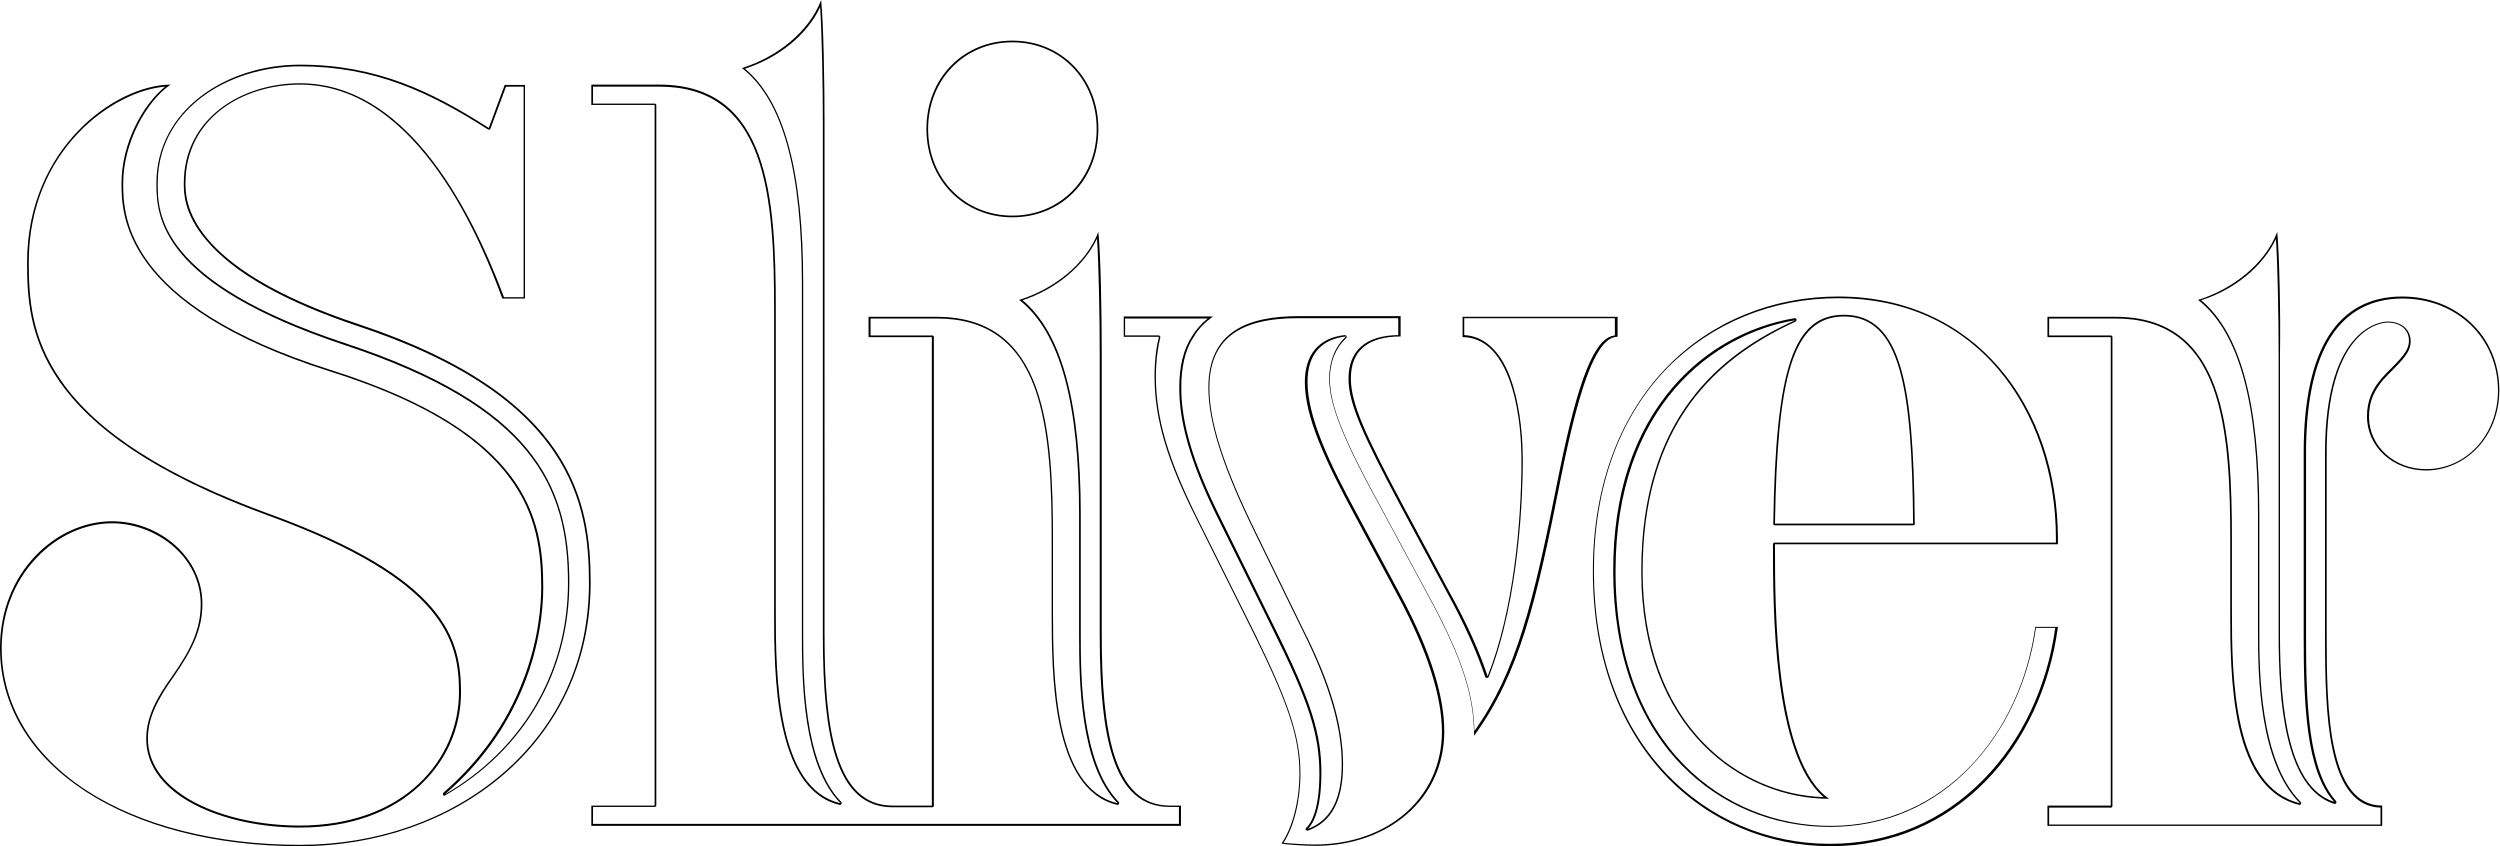 <?xml version="1.0" encoding="utf-8" ?>
<!DOCTYPE svg PUBLIC "-//W3C//DTD SVG 1.1//EN" "http://www.w3.org/Graphics/SVG/1.1/DTD/svg11.dtd">
<svg xmlns="http://www.w3.org/2000/svg" xmlns:xlink="http://www.w3.org/1999/xlink" version="1.1" id="Layer_1" x="0px" y="0px" width="738.6px" height="250px" viewBox="0 0 738.6 250" enable-background="new 0 0 738.6 250" xml:space="preserve"><g><g><path d="M88.6,19.6c21.9,0,38.1,7.5,55.5,18.6c0.1,0.1,0.2,0.1,0.3,0.1c0.1,0,0.1,0,0.2,0c0.1,0,0.3-0.2,0.3-0.3l4.6-12.4h5.2 v62.2h-5.8C138,58.8,118.9,24.6,88.6,24.6c-17,0-34.3,10.2-34.3,29.6c0,2.7,0,8.9,6.6,16.7c8.1,9.7,23.3,18.3,45.3,25.6 c28.2,9.4,47,21.5,57.5,37c9.1,13.4,10.3,27.1,10.3,38.7c0,22.6-8.9,42.1-25.7,56.5c-15.8,13.5-37,20.9-59.7,20.9 c-24.7,0-47.1-5.7-63.1-16.1c-16.1-10.5-25-25.4-25-41.9c0-10.3,3.6-19.8,10.3-26.8c6.1-6.5,14.3-10.2,22.3-10.2 c12.7,0,26.2,9.6,26.2,23.9c0,7.7-3.2,13.8-8.3,21.1c-4.7,6.5-7.8,12.2-7.8,18.7c0,17,23.3,26.2,45.3,26.2 c14.6,0,26.9-4.3,35.6-12.5c7.8-7.3,12.1-17,12.1-27.5c0-15.5-4.4-33.7-56.5-52.6c-30.8-11.2-51-24.1-61.7-39.5 C9.3,99.9,8.5,88.3,8.5,77.5c0-33.4,25.1-50.7,40.3-51.9c-6.6,5.3-12.9,16.8-12.9,28.5c0,8.9,0,36.1,61.5,55.6 c26.1,8.2,43.4,18.4,53,31.2c8.4,11.1,9.5,22.7,9.5,32.5c0,5.2-0.7,15.8-5.5,28c-4.9,12.6-12.8,23.6-23.4,32.8 c-0.2,0.2-0.2,0.5-0.1,0.7c0.1,0.1,0.3,0.2,0.4,0.2c0.1,0,0.2,0,0.2-0.1c23.3-13.4,36.7-36.4,36.7-62.9 c0-29.3-11.3-52.5-66.2-70.7C46.6,83.1,46.6,62.8,46.6,54.1c0-12.7,7-20.8,12.9-25.3C67.2,22.9,77.8,19.6,88.6,19.6 M88.6,19.1 c-21.7,0-42.4,13.4-42.4,35.1c0,10,1.3,29.7,55.8,47.8c55.5,18.4,65.8,41.8,65.8,70.2c0,27.4-14.4,49.8-36.4,62.5 c24.1-20.7,29.1-46.8,29.1-61.2c0-20.4-4.7-45.8-62.8-64.2C36.4,89.9,36.4,63.2,36.4,54.1c0-12,7-24.4,14-29.1 C34.1,25.1,8,43.8,8,77.5c0,19.4,1.7,49.5,71.5,74.9c52.5,19.1,56.1,37.4,56.1,52.1c0,19.7-16,39.4-47.1,39.4 c-22.4,0-44.8-9.4-44.8-25.7c0-6,2.7-11.4,7.7-18.4c5.3-7.7,8.4-13.7,8.4-21.4c0-14-13-24.4-26.7-24.4c-16.4,0-33.1,15-33.1,37.4 C0,226.3,37.8,250,88.6,250c45.5,0,85.9-30.1,85.9-77.9c0-23.4-5-55.1-68.2-76.2c-51.5-17-51.5-36.8-51.5-41.8 c0-19,16.7-29.1,33.8-29.1c35.4,0,54.1,47.8,59.8,63.2h6.7V25.1h-6l-4.7,12.7C127.7,27.1,111.3,19.1,88.6,19.1L88.6,19.1z"/></g><g><path d="M242.3,2.1c0.5,7.7,0.8,22.6,0.8,34.4v151.1c0,16.6,1.2,28,3.8,36c3.2,10,8.7,14.9,16.8,14.9h3.3h8.4 c0.3,0,0.5-0.2,0.5-0.5V99.6c0-0.3-0.2-0.5-0.5-0.5h-18.2v-5h19.6c14.4,0,23.9,6.7,28.9,20.5c4.6,12.7,5,30,5,45.2v20.7 c0,18.5,0,52.8,19.4,57.3c0,0,0.1,0,0.1,0c0.2,0,0.3-0.1,0.4-0.3c0.1-0.2,0.1-0.4-0.1-0.6c-11.2-11.6-11.2-37.4-11.2-49.8v-35.1 c0-32.9-5.6-53.6-17.2-63.3c9.8-3.2,18.2-10.2,22-18.2c0.5,7.7,0.8,22.6,0.8,34.4v82.6c0,16.6,1.2,28,3.8,36 c3.2,10,8.7,14.9,16.8,14.9h2.8v5H267h-10.4h-81.4v-5h18.2c0.3,0,0.5-0.2,0.5-0.5V31.1c0-0.3-0.2-0.5-0.5-0.5h-18.2v-5h19.6 c14.4,0,23.9,6.7,28.9,20.5c4.6,12.7,5,30,5,45.2v89.2c0,18.5,0,52.8,19.4,57.3c0,0,0.1,0,0.1,0c0.2,0,0.3-0.1,0.4-0.3 c0.1-0.2,0.1-0.4-0.1-0.6c-11.2-11.6-11.2-37.4-11.2-49.8V83.6c0-32.9-5.6-53.6-17.2-63.3C230.2,17,238.5,10.2,242.3,2.1 M242.6,0 c-3.7,9.7-13.4,17-23.4,20.1c12.4,9.7,17.7,31.1,17.7,63.5v103.6c0,14.4,0.3,38.8,11.4,50.1c-18.7-4.3-19.1-36.8-19.1-56.8V91.2 c0-32.8-2-66.2-34.4-66.2h-20.1v6h18.7V238h-18.7v6h81.9H267h81.9v-6h-3.3c-16.7,0-20.1-22.1-20.1-50.5v-82.6 c0-12.7-0.3-29.4-1-36.4c-3.7,9.7-13.4,17-23.4,20.1c12.4,9.7,17.7,31.1,17.7,63.5v35.1c0,14.4,0.3,38.8,11.4,50.1 c-18.7-4.3-19.1-36.8-19.1-56.8v-20.7c0-32.8-2-66.2-34.4-66.2h-20.1v6h18.7V238H267h-3.3c-16.7,0-20.1-22.1-20.1-50.5V36.4 C243.6,23.7,243.3,7,242.6,0L242.6,0z"/></g><g><path d="M299.1,12.5c14.2,0,24.9,11,24.9,25.6s-10.7,25.6-24.9,25.6c-14.2,0-24.9-11-24.9-25.6S284.9,12.5,299.1,12.5 M299.1,12 c-14.4,0-25.4,11-25.4,26.1c0,15,11,26.1,25.4,26.1c14.4,0,25.4-11,25.4-26.1C324.5,23.1,313.5,12,299.1,12L299.1,12z"/></g><g><path d="M477.1,94.1v5c-6,0.6-10.9,12.9-16.7,41.8c-7.4,37.5-12.4,57.5-24.8,75.1c-0.2-9.6-2.8-20.4-13.4-39.8l-13.7-25.4 c-11.7-21.3-15.6-31.1-15.6-38.9c0-5,1.7-9.1,4.8-12c0.2-0.1,0.2-0.4,0.1-0.6c-0.1-0.2-0.3-0.3-0.5-0.3c0,0,0,0,0,0 c-7.6,0.8-11.8,5.7-11.8,13.9c0,10.1,5.8,22.8,15.1,40L413,176c8.6,16,13,29.6,13,40.2c0,19.3-15.8,33.3-37.6,33.3 c-2.7,0-7.3-0.3-9.2-0.5c3.1-4.8,5-12.5,5-20.4c0-10.6-3.3-20.7-13.4-41.3l-17-34.1c-8.7-17.5-12.3-29.6-12.3-41.9 c0-5.2,0.7-9.2,1.3-11.6c0-0.1,0-0.3-0.1-0.4s-0.2-0.2-0.4-0.2h-9.9v-5h24.4c-2,1.6-3.5,3.4-4.6,5.2c-2.5,3.7-3.8,8.9-3.8,15.3 c0,10.3,3.4,22,10.7,37l16.7,33.8c10.8,21.7,14,31.4,14,43.2c0,10.6-2.4,14.6-3.9,16c-0.2,0.2-0.2,0.4-0.1,0.6 c0.1,0.1,0.3,0.2,0.4,0.2c0.1,0,0.1,0,0.2,0c7-2.5,10.4-8.9,10.4-19.5c0-11.3-3.7-24-11.8-40l-14-28.7 c-9.4-19.2-13.7-32.4-13.7-42.6c0-14,8.3-20.6,26.2-20.6h29.6v5c-9.6,0.1-14.7,4.6-14.7,12.9c0,7.5,4.5,17,15.1,37l14,26.1 c5,9.1,8.8,17.5,11.3,25c0.1,0.2,0.3,0.3,0.5,0.3c0,0,0,0,0,0c0.2,0,0.4-0.1,0.5-0.3c9.3-23.5,10.1-55,10.1-64 c0-9.5-1.4-18.3-3.8-24.7c-3-7.8-7.7-12-13.5-12.3v-5H477.1 M477.6,93.6h-45.5v6c13,0,17.4,19.7,17.4,36.4c0,18-2.3,44.5-10,63.8 c-2.3-7-6-15.4-11.4-25.1l-14-26.1c-10.7-20.1-15-29.4-15-36.8c0-8.4,5.3-12.4,14.7-12.4v-6h-30.1c-14.7,0-26.7,4.3-26.7,21.1 c0,10.7,4.7,24.4,13.7,42.8l14,28.7c8.7,17.4,11.7,29.7,11.7,39.8c0,9.4-2.7,16.4-10,19.1c2.3-2.3,4-7.7,4-16.4 c0-11.4-2.7-20.7-14-43.4l-16.7-33.8c-8.7-17.7-10.7-28.7-10.7-36.8c0-5.7,1-11,3.7-15c1.3-2.3,3.3-4.3,5.7-6h-26.4v6h10.4 c-0.7,2.7-1.3,6.7-1.3,11.7c0,13,4,25.4,12.4,42.1l17,34.1c10.4,21.1,13.4,30.7,13.4,41.1c0,8-2,16-5.3,20.7c1,0.3,7,0.7,10,0.7 c21.7,0,38.1-14,38.1-33.8c0-9.4-3.3-22.4-13-40.4l-12.4-23.1c-8.7-16-15-29.4-15-39.8c0-8.7,4.7-12.7,11.4-13.4 c-3.3,3-5,7.4-5,12.4c0,8,4.3,18.4,15.7,39.1l13.7,25.4c10.4,19.1,13.4,30.1,13.4,41.1c13.4-18.4,18.4-39.4,25.7-76.5 c6-29.7,11-41.4,16.7-41.4V93.6L477.6,93.6z"/></g><g><path d="M543.1,88.1c19.1,0,35.5,7.2,47.2,20.9c11,12.9,17.1,30.7,17.1,50.1v1.2h-83.1c-0.3,0-0.5,0.2-0.5,0.5 c0,18.8,0,62.1,15,74.7c-13.1-0.4-25.9-6.1-35.4-15.9c-11.8-12.1-18.1-29.7-18.1-50.8c0-20.4,4.8-37.2,14.4-50.1 c7.3-9.8,17.3-17.5,30.8-23.7c0.2-0.1,0.3-0.4,0.3-0.6c-0.1-0.2-0.3-0.4-0.5-0.4c0,0-0.1,0-0.1,0c-13.8,2.3-26.6,9.5-35.9,20.3 c-11.7,13.6-17.7,31.9-17.7,54.3c0,23.9,7,43.8,20.2,57.4c11.5,11.8,27,18.3,43.8,18.3c16.1,0,30.5-6.1,41.6-17.8 c10.2-10.6,17-25.1,19.3-41h5.7c-2.4,17.4-9.9,33.3-21.1,44.7c-12.2,12.5-27.9,19.1-45.5,19.1c-18.5,0-35.7-7.4-48.4-20.8 c-13.9-14.7-21.3-35.5-21.3-59.9c0-24.6,7.5-45.3,21.7-59.9C505.8,95.4,523.6,88.1,543.1,88.1 M524.4,155.2h40.8 c0.1,0,0.3-0.1,0.4-0.1c0.1-0.1,0.1-0.2,0.1-0.4c-0.2-22.8-1.4-36.5-4.1-45.8c-3.1-10.8-8.5-15.9-16.8-15.9 c-14.9,0-20.2,15.6-20.9,61.7c0,0.1,0,0.3,0.1,0.4C524.1,155.2,524.2,155.2,524.4,155.2 M543.1,87.6c-38.4,0-72.5,28.7-72.5,81.2 c0,52.5,33.8,81.2,70.2,81.2c37.4,0,62.5-29.7,67.2-64.8h-6.7c-4.3,31.4-26.7,58.8-60.5,58.8c-31.1,0-63.5-23.4-63.5-75.2 c0-49.1,29.1-70.2,53.1-74.2c-22.1,10-45.5,28.7-45.5,74.2c0,46.8,30.1,67.2,55.5,67.2c-16-11-16-56.1-16-75.2h83.6v-1.7 C607.9,120,583.5,87.6,543.1,87.6L543.1,87.6z M524.4,154.7c0.7-43.1,5-61.2,20.4-61.2c16.7,0,20.1,21.1,20.4,61.2H524.4 L524.4,154.7z"/></g><g><path d="M672.4,70.6c0.5,7.7,0.8,22.6,0.8,34.4v82.6c0,19.2,1.7,45.2,16.4,49.9c0.1,0,0.1,0,0.2,0c0.2,0,0.3-0.1,0.4-0.2 c0.1-0.2,0.1-0.4,0-0.6c-8.2-9.2-8.9-28.3-8.9-48.8v-54.1c0-15.2,2.5-26.8,7.4-34.4c4.8-7.4,11.9-11.2,21.1-11.2 c16.1,0,28.2,11.7,28.2,27.2c0,13-9.3,23.2-21.2,23.2c-9.5,0-16.9-6.8-16.9-15.5c0-4.7,1.7-8.5,5.5-12.3c4.7-4.7,6.8-6.8,6.8-10 c0-3.5-2.8-5.8-6.8-5.8c-0.8,0-18.5,0.4-18.5,38.9v53.8c0,12.3,0.2,24.1,2.2,33.6c2.4,11.4,7.1,17.1,14.2,17.3v5h-97.9v-5h18.2 c0.3,0,0.5-0.2,0.5-0.5V99.6c0-0.3-0.2-0.5-0.5-0.5h-18.2v-5H625c14.4,0,23.9,6.7,28.9,20.5c4.6,12.7,5,30,5,45.2v20.7 c0,9.1,0,22.8,2.6,34.3c3,13.2,9,20.9,17.8,23c0,0,0.1,0,0.1,0c0.2,0,0.3-0.1,0.4-0.3c0.1-0.2,0.1-0.4-0.1-0.6 c-12.2-12.2-12.2-39.5-12.2-49.8v-35.1c0-32.9-5.6-53.6-17.2-63.3C660.2,85.6,668.6,78.6,672.4,70.6 M672.8,68.5 c-3.7,9.7-13.4,17-23.4,20.1c12.4,9.7,17.7,31.1,17.7,63.5v35.1c0,12,0.3,38.1,12.4,50.1c-19.7-4.7-20.1-36.8-20.1-56.8v-20.7 c0-32.8-2-66.2-34.4-66.2h-20.1v6h18.7V238h-18.7v6h98.9v-6c-16,0-16.4-28.4-16.4-50.5v-53.8c0-35.8,15.4-38.4,18-38.4 c4,0,6.3,2.3,6.3,5.3s-2,5-6.7,9.7c-4,4-5.7,8-5.7,12.7c0,9,7.7,16,17.4,16c11.7,0,21.7-10,21.7-23.7c0-16.4-13-27.7-28.7-27.7 c-18.7,0-29.1,15-29.1,46.1v54.1c0,20.7,0.7,39.8,9,49.1c-13.4-4.3-16-27.1-16-49.5v-82.6C673.8,92.2,673.4,75.5,672.8,68.5 L672.8,68.5z"/></g></g></svg>